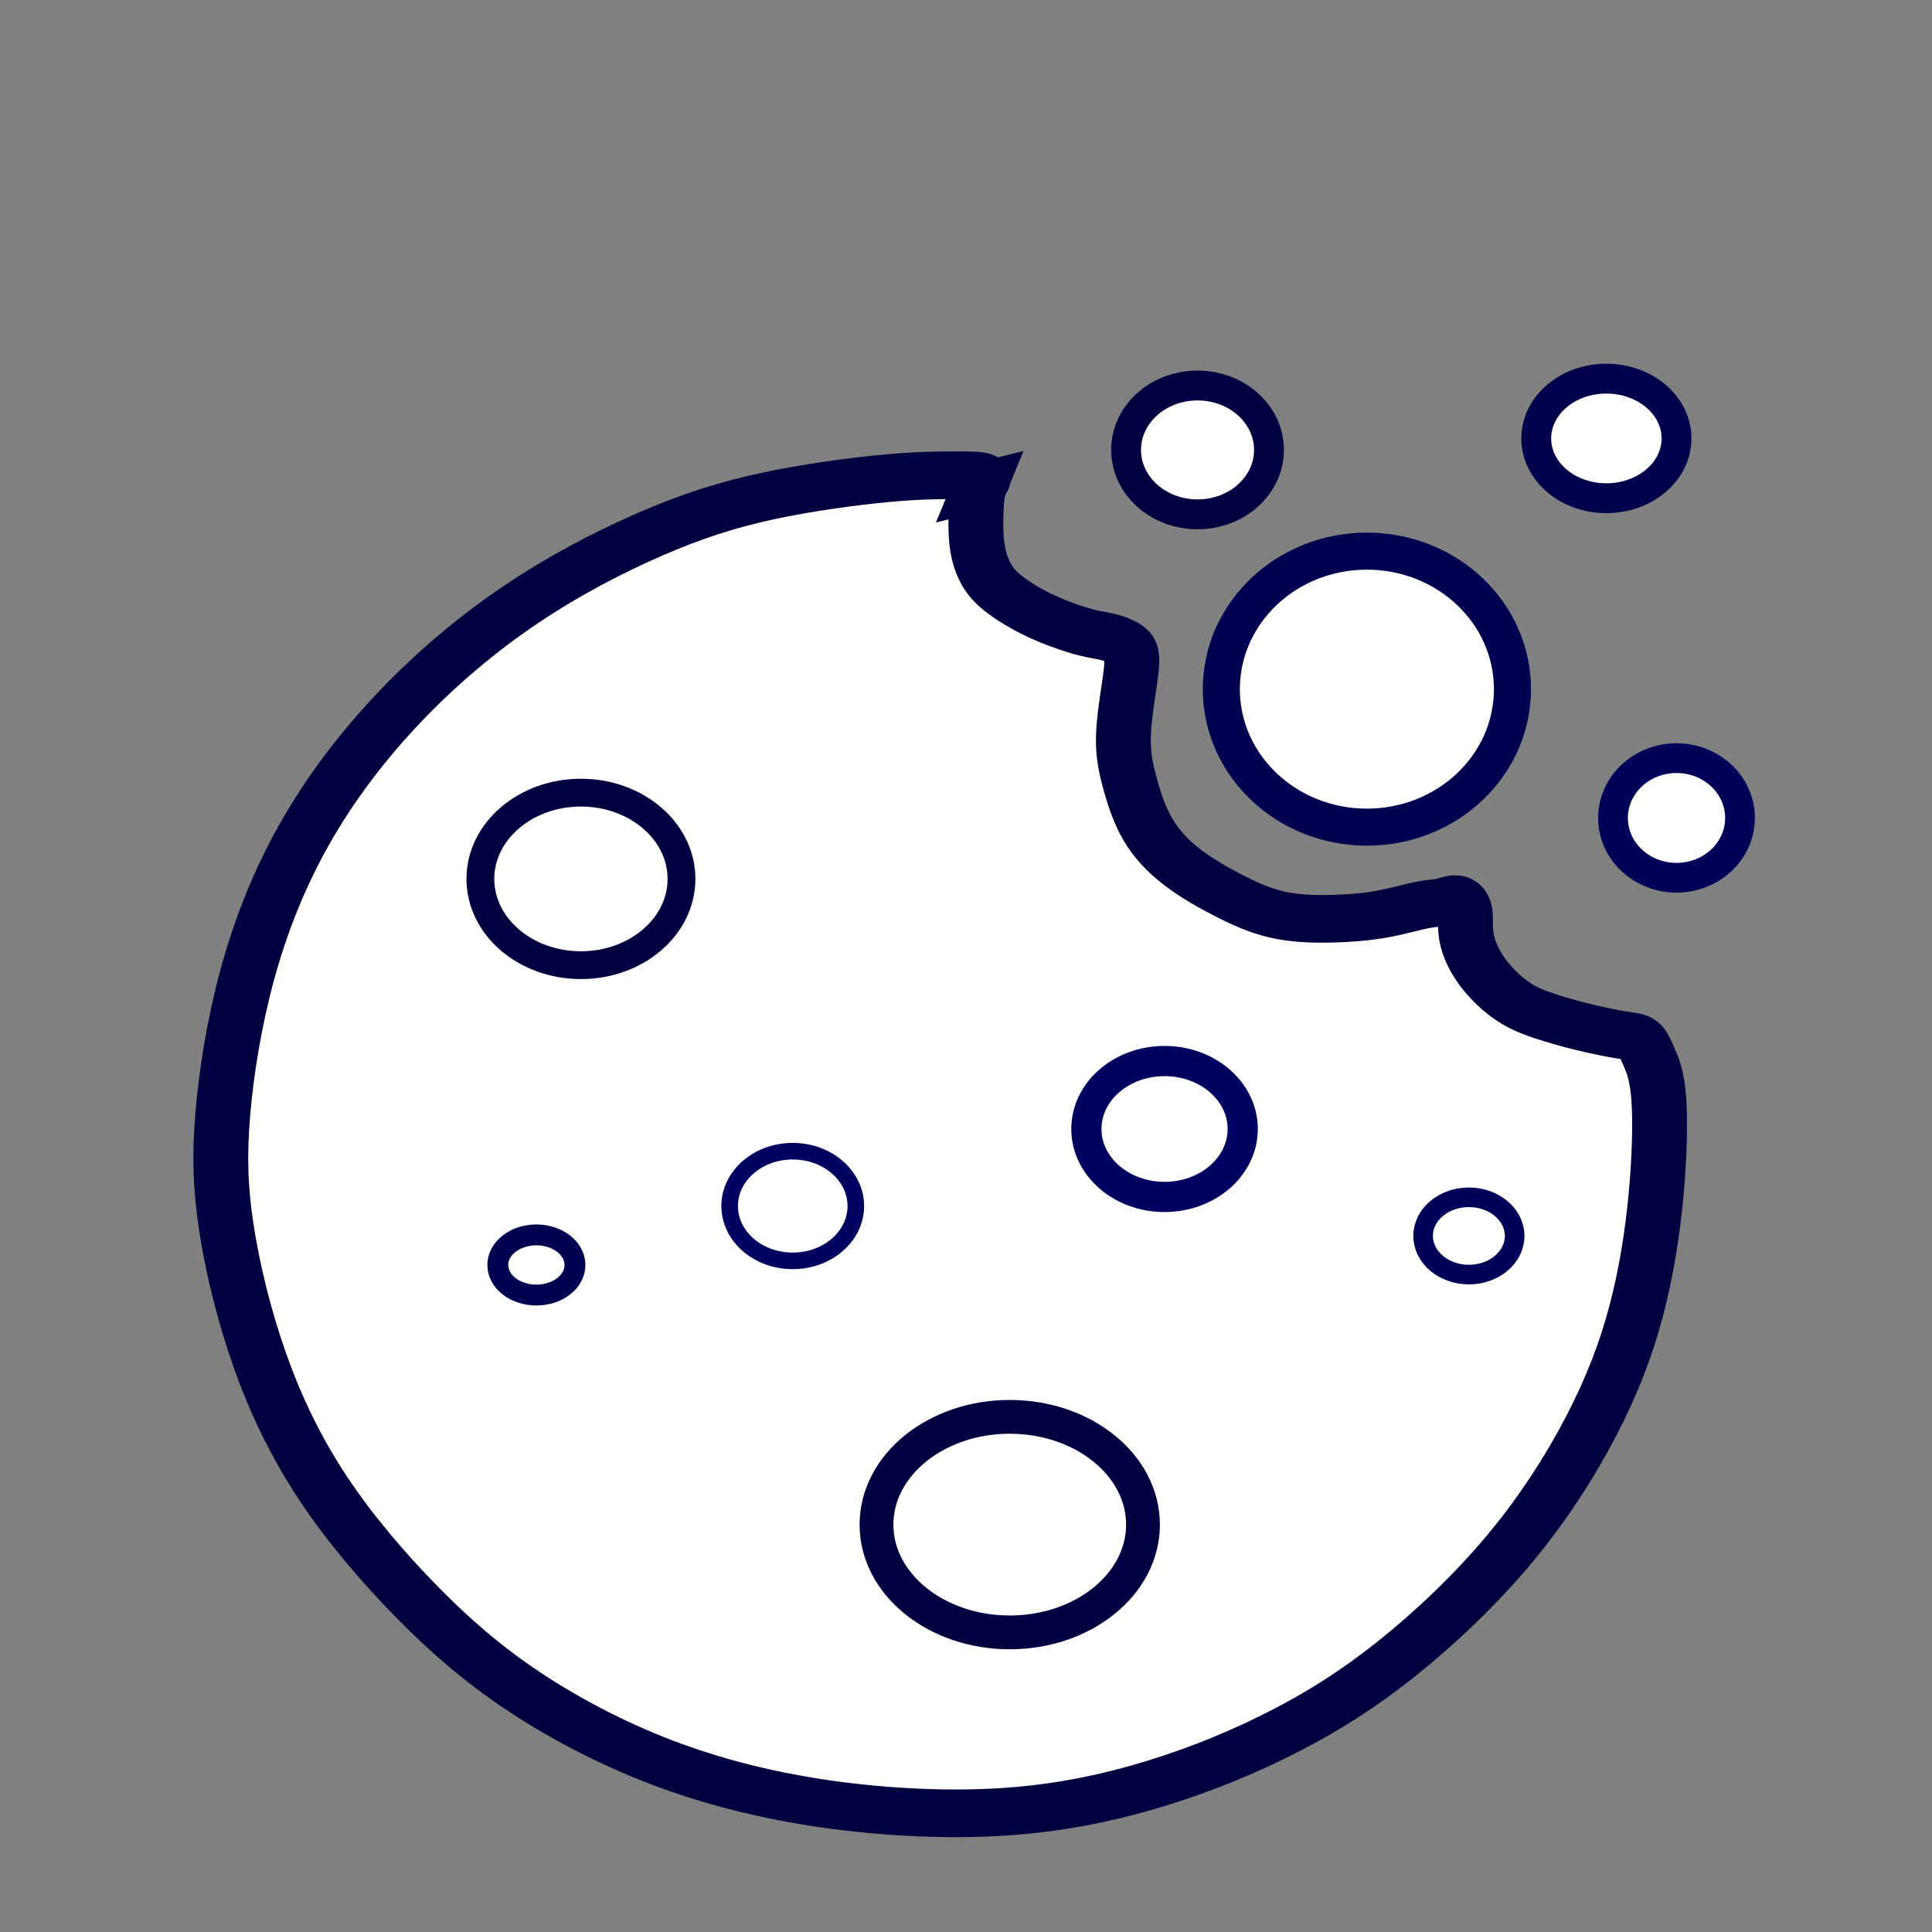 <?xml version="1.0" encoding="UTF-8" standalone="no"?>
<!-- Created with Inkscape (http://www.inkscape.org/) -->

<svg
   width="100mm"
   height="100mm"
   viewBox="0 0 100 100"
   version="1.1"
   id="svg1"
   xml:space="preserve"
   inkscape:version="1.3.2 (091e20e, 2023-11-25, custom)"
   sodipodi:docname="cookiesicon.svg"
   xmlns:inkscape="http://www.inkscape.org/namespaces/inkscape"
   xmlns:sodipodi="http://sodipodi.sourceforge.net/DTD/sodipodi-0.dtd"
   xmlns="http://www.w3.org/2000/svg"
   xmlns:svg="http://www.w3.org/2000/svg"><rect x="0" y="0" width="100" height="100" fill="#808080" stroke="none"/><sodipodi:namedview
     id="namedview1"
     pagecolor="#8e4d4d"
     bordercolor="#000000"
     borderopacity="0.25"
     inkscape:showpageshadow="2"
     inkscape:pageopacity="0.0"
     inkscape:pagecheckerboard="0"
     inkscape:deskcolor="#d1d1d1"
     inkscape:document-units="mm"
     inkscape:zoom="1.9578168"
     inkscape:cx="161.91505"
     inkscape:cy="191.79527"
     inkscape:window-width="1920"
     inkscape:window-height="991"
     inkscape:window-x="-9"
     inkscape:window-y="-9"
     inkscape:window-maximized="1"
     inkscape:current-layer="layer1" /><defs
     id="defs1"><inkscape:path-effect
       effect="bspline"
       id="path-effect3"
       is_visible="true"
       lpeversion="1.3"
       weight="33.333"
       steps="2"
       helper_size="0"
       apply_no_weight="true"
       apply_with_weight="true"
       only_selected="false"
       uniform="false" /><inkscape:path-effect
       effect="bspline"
       id="path-effect2"
       is_visible="true"
       lpeversion="1.3"
       weight="33.333"
       steps="2"
       helper_size="0"
       apply_no_weight="true"
       apply_with_weight="true"
       only_selected="false"
       uniform="false" /></defs><g
     inkscape:label="Layer 1"
     inkscape:groupmode="layer"
     id="layer1"><path
       style="fill:#ffffff;stroke:#000040;stroke-width:2.8;stroke-dasharray:none;paint-order:markers fill stroke"
       d="m 50.205,15.812 c -0.113,0.315 -0.158,0.766 -0.18,1.374 -0.023,0.608 -0.023,1.374 0.045,2.005 0.068,0.631 0.203,1.126 0.383,1.554 0.18,0.428 0.405,0.788 0.788,1.171 0.383,0.383 0.923,0.788 1.464,1.126 0.541,0.338 1.081,0.608 1.599,0.833 0.518,0.225 1.014,0.405 1.419,0.518 0.405,0.113 0.721,0.158 1.036,0.248 0.315,0.09 0.631,0.225 0.856,0.405 0.225,0.18 0.36,0.405 0.36,0.969 -2e-6,0.563 -0.135,1.464 -0.248,2.365 -0.113,0.901 -0.203,1.802 -0.18,2.613 0.023,0.811 0.158,1.532 0.36,2.365 0.203,0.833 0.473,1.779 0.901,2.613 0.428,0.833 1.014,1.554 1.757,2.207 0.743,0.653 1.644,1.239 2.5,1.734 0.856,0.496 1.667,0.901 2.613,1.104 0.946,0.203 2.027,0.203 2.928,0.158 0.901,-0.045 1.622,-0.135 2.32,-0.293 0.698,-0.158 1.374,-0.383 1.869,-0.496 0.496,-0.113 0.811,-0.113 1.081,-0.18 0.27,-0.068 0.496,-0.203 0.676,-0.158 0.18,0.045 0.315,0.27 0.383,0.496 0.068,0.225 0.068,0.45 0.068,0.788 0,0.338 0,0.788 0.135,1.329 0.135,0.541 0.405,1.171 0.811,1.779 0.405,0.608 0.946,1.194 1.464,1.599 0.518,0.405 1.014,0.631 1.599,0.856 0.586,0.225 1.261,0.45 1.982,0.653 0.721,0.203 1.487,0.383 1.982,0.473 0.496,0.09 0.721,0.09 0.901,0.27 0.18,0.18 0.315,0.541 0.496,1.014 0.18,0.473 0.405,1.059 0.496,2.41 0.09,1.351 0.045,3.469 -0.135,5.698 -0.18,2.23 -0.496,4.572 -1.014,6.825 -0.518,2.252 -1.239,4.415 -2.297,6.757 -1.059,2.342 -2.455,4.865 -4.189,7.253 -1.734,2.388 -3.806,4.64 -5.744,6.419 -1.937,1.779 -3.739,3.086 -5.721,4.257 -1.982,1.171 -4.144,2.207 -6.487,3.041 -2.342,0.833 -4.865,1.464 -7.748,1.689 -2.883,0.225 -6.126,0.045 -9.145,-0.45 -3.018,-0.496 -5.811,-1.306 -8.424,-2.455 -2.613,-1.149 -5.045,-2.635 -7.095,-4.212 -2.05,-1.577 -3.716,-3.243 -5.406,-5.225 -1.689,-1.982 -3.401,-4.279 -4.775,-6.667 -1.374,-2.388 -2.41,-4.865 -3.221,-7.5 -0.811,-2.635 -1.396,-5.428 -1.712,-7.793 -0.315,-2.365 -0.36,-4.302 -0.18,-6.735 0.18,-2.433 0.586,-5.361 1.261,-8.199 0.676,-2.838 1.622,-5.586 2.906,-8.199 1.284,-2.613 2.906,-5.09 4.775,-7.365 1.869,-2.275 3.987,-4.347 6.217,-6.081 2.23,-1.734 4.572,-3.131 6.644,-4.167 2.072,-1.036 3.874,-1.712 5.946,-2.23 2.072,-0.518 4.415,-0.878 6.104,-1.059 1.689,-0.18 2.725,-0.18 3.491,-0.18 0.766,0 1.261,0 1.419,0.09 0.158,0.09 -0.023,0.27 -0.135,0.586 z"
       id="path2"
       inkscape:path-effect="#path-effect3"
       inkscape:original-d="m 50.137692,15.676475 c -0.04505,0.450474 -0.09009,0.900947 -0.135142,1.35142 0,0.765821 0,1.53161 0,2.297415 0.135144,0.495531 0.270286,0.991042 0.405427,1.486562 0.22524,0.360386 0.450474,0.720758 0.675709,1.081136 0.54058,0.405435 1.081137,0.810853 1.621705,1.216279 0.540578,0.270289 1.081135,0.540568 1.621705,0.810852 0.49553,0.180193 0.991042,0.360379 1.486562,0.540568 0.315338,0.04505 0.630663,0.0901 0.945994,0.135142 0.315338,0.135145 0.630663,0.270284 0.945993,0.405426 0.135147,0.225241 0.270286,0.450474 0.405427,0.67571 -0.135144,0.900966 -0.270285,1.801894 -0.405427,2.702842 -0.09009,0.900965 -0.180189,1.801892 -0.270282,2.702841 0.135144,0.720769 0.270282,1.441513 0.405424,2.16227 0.27029,0.946015 0.54057,1.89199 0.810852,2.837984 0.585629,0.720773 1.171231,1.441514 1.756847,2.162273 0.900964,0.585626 1.801894,1.171231 2.70284,1.756846 0.810869,0.405435 1.621706,0.81085 2.432558,1.216277 1.081157,0 2.162273,0 3.243408,0 0.720773,-0.0901 1.441516,-0.180189 2.162273,-0.270283 0.675722,-0.225242 1.35142,-0.450474 2.027129,-0.675711 0.315338,0 0.630664,0 0.945997,0 0.225239,-0.135144 0.450471,-0.270283 0.675708,-0.405426 0.135144,0.225242 0.270286,0.450474 0.405427,0.675711 0,0.22524 0,0.450472 0,0.675709 0,0.450482 0,0.900948 0,1.35142 0.27029,0.630677 0.540567,1.261327 0.810852,1.89199 0.540579,0.585627 1.081136,1.171231 1.621703,1.756844 0.495533,0.225243 0.991042,0.450475 1.486564,0.675712 0.675722,0.225242 1.35142,0.450474 2.027129,0.675711 0.765821,0.180192 1.53161,0.360379 2.297414,0.540568 0.225243,0 0.450475,0 0.675712,0 0.135144,0.360386 0.270285,0.720756 0.405426,1.081135 0.22524,0.585629 0.450472,1.171231 0.675709,1.756846 -0.04505,2.117268 -0.09009,4.23445 -0.135141,6.351675 -0.315339,2.34251 -0.630664,4.684924 -0.945994,7.027386 -0.720773,2.162315 -1.441516,4.324546 -2.162273,6.486819 -1.396495,2.522701 -2.792937,5.045302 -4.189402,7.567951 -2.072219,2.252414 -4.144357,4.504735 -6.216534,6.757104 -1.801931,1.306398 -3.603789,2.612744 -5.40568,3.919116 -2.162318,1.036111 -4.324546,2.07218 -6.486819,3.108267 -2.522702,0.630677 -5.045302,1.261327 -7.567954,1.891991 -3.243474,-0.180195 -6.486816,-0.360381 -9.730226,-0.540571 -2.79299,-0.810868 -5.58587,-1.621702 -8.378804,-2.432555 -2.432606,-1.486593 -4.865113,-2.973125 -7.297671,-4.459687 -1.666785,-1.666785 -3.333503,-3.333504 -5.000255,-5.000254 -1.711833,-2.297462 -3.423598,-4.594831 -5.135397,-6.892245 -1.036109,-2.477654 -2.072177,-4.955207 -3.108266,-7.43281 -0.585628,-2.792992 -1.171231,-5.58587 -1.756847,-8.378807 -0.04505,-1.937075 -0.09009,-3.874071 -0.135142,-5.811107 0.405435,-2.928136 0.810852,-5.856155 1.216279,-8.784232 0.946013,-2.747942 1.891988,-5.495775 2.837982,-8.243663 1.621737,-2.477654 3.243409,-4.955209 4.865113,-7.432812 2.117268,-2.07222 4.23445,-4.144356 6.351677,-6.216533 2.342507,-1.396496 4.684921,-2.792936 7.027383,-4.189403 1.801932,-0.675724 3.603789,-1.351421 5.405681,-2.027131 2.34251,-0.360386 4.684924,-0.720757 7.027386,-1.081136 1.036111,0 2.072177,0 3.108267,0 0.49553,0 0.991042,0 1.486561,0 -0.180192,0.180193 -0.360378,0.360379 -0.540567,0.540568 z"
       transform="matrix(1.014,0,0,0.881,-0.203,11.264)" /><ellipse
       style="fill:#ffffff;stroke:#000060;stroke-width:0.858;stroke-dasharray:none;paint-order:markers fill stroke"
       id="path5-2"
       cx="41.032"
       cy="62.424"
       rx="3.265"
       ry="2.838" /><ellipse
       style="fill:#ffffff;stroke:#000040;stroke-width:1.749;stroke-dasharray:none;paint-order:markers fill stroke"
       id="path5-3"
       cx="52.264"
       cy="78.914"
       rx="6.897"
       ry="5.578" /><ellipse
       style="fill:#ffffff;stroke:#000058;stroke-width:1.014;stroke-dasharray:none;paint-order:markers fill stroke"
       id="path5-1"
       cx="76.029"
       cy="63.972"
       rx="2.369"
       ry="2" /><ellipse
       style="fill:#ffffff;stroke:#000060;stroke-width:1.563;stroke-dasharray:none;paint-order:markers fill stroke"
       id="path5-7"
       cx="60.277"
       cy="58.436"
       rx="4.046"
       ry="3.517" /><ellipse
       style="fill:#ffffff;stroke:#000050;stroke-width:1.08;stroke-dasharray:none;paint-order:markers fill stroke"
       id="path12-0"
       cx="27.763"
       cy="65.475"
       rx="1.997"
       ry="1.557" /><ellipse
       style="fill:#ffffff;stroke:#000050;stroke-width:1.917;stroke-dasharray:none;paint-order:markers fill stroke"
       id="path3"
       cx="70.75"
       cy="35.67"
       rx="7.534"
       ry="7.143" /><ellipse
       style="fill:#ffffff;stroke:#000058;stroke-width:1.539;stroke-dasharray:none;paint-order:markers fill stroke"
       id="path4"
       cx="86.776"
       cy="42.337"
       rx="3.287"
       ry="3.095" /><ellipse
       style="fill:#ffffff;stroke:#00004c;stroke-width:1.545;stroke-dasharray:none;paint-order:markers fill stroke"
       id="path5"
       cx="83.146"
       cy="22.693"
       rx="3.63"
       ry="3.095" /><ellipse
       style="fill:#ffffff;stroke:#000040;stroke-width:1.545;stroke-dasharray:none;paint-order:markers fill stroke"
       id="path6"
       cx="61.984"
       cy="23.288"
       rx="3.698"
       ry="3.334" /><ellipse
       style="fill:#ffffff;stroke:#000040;stroke-width:1.439;stroke-dasharray:none;paint-order:markers fill stroke"
       id="path12"
       cx="30.069"
       cy="45.492"
       rx="5.205"
       ry="4.465" /></g></svg>
